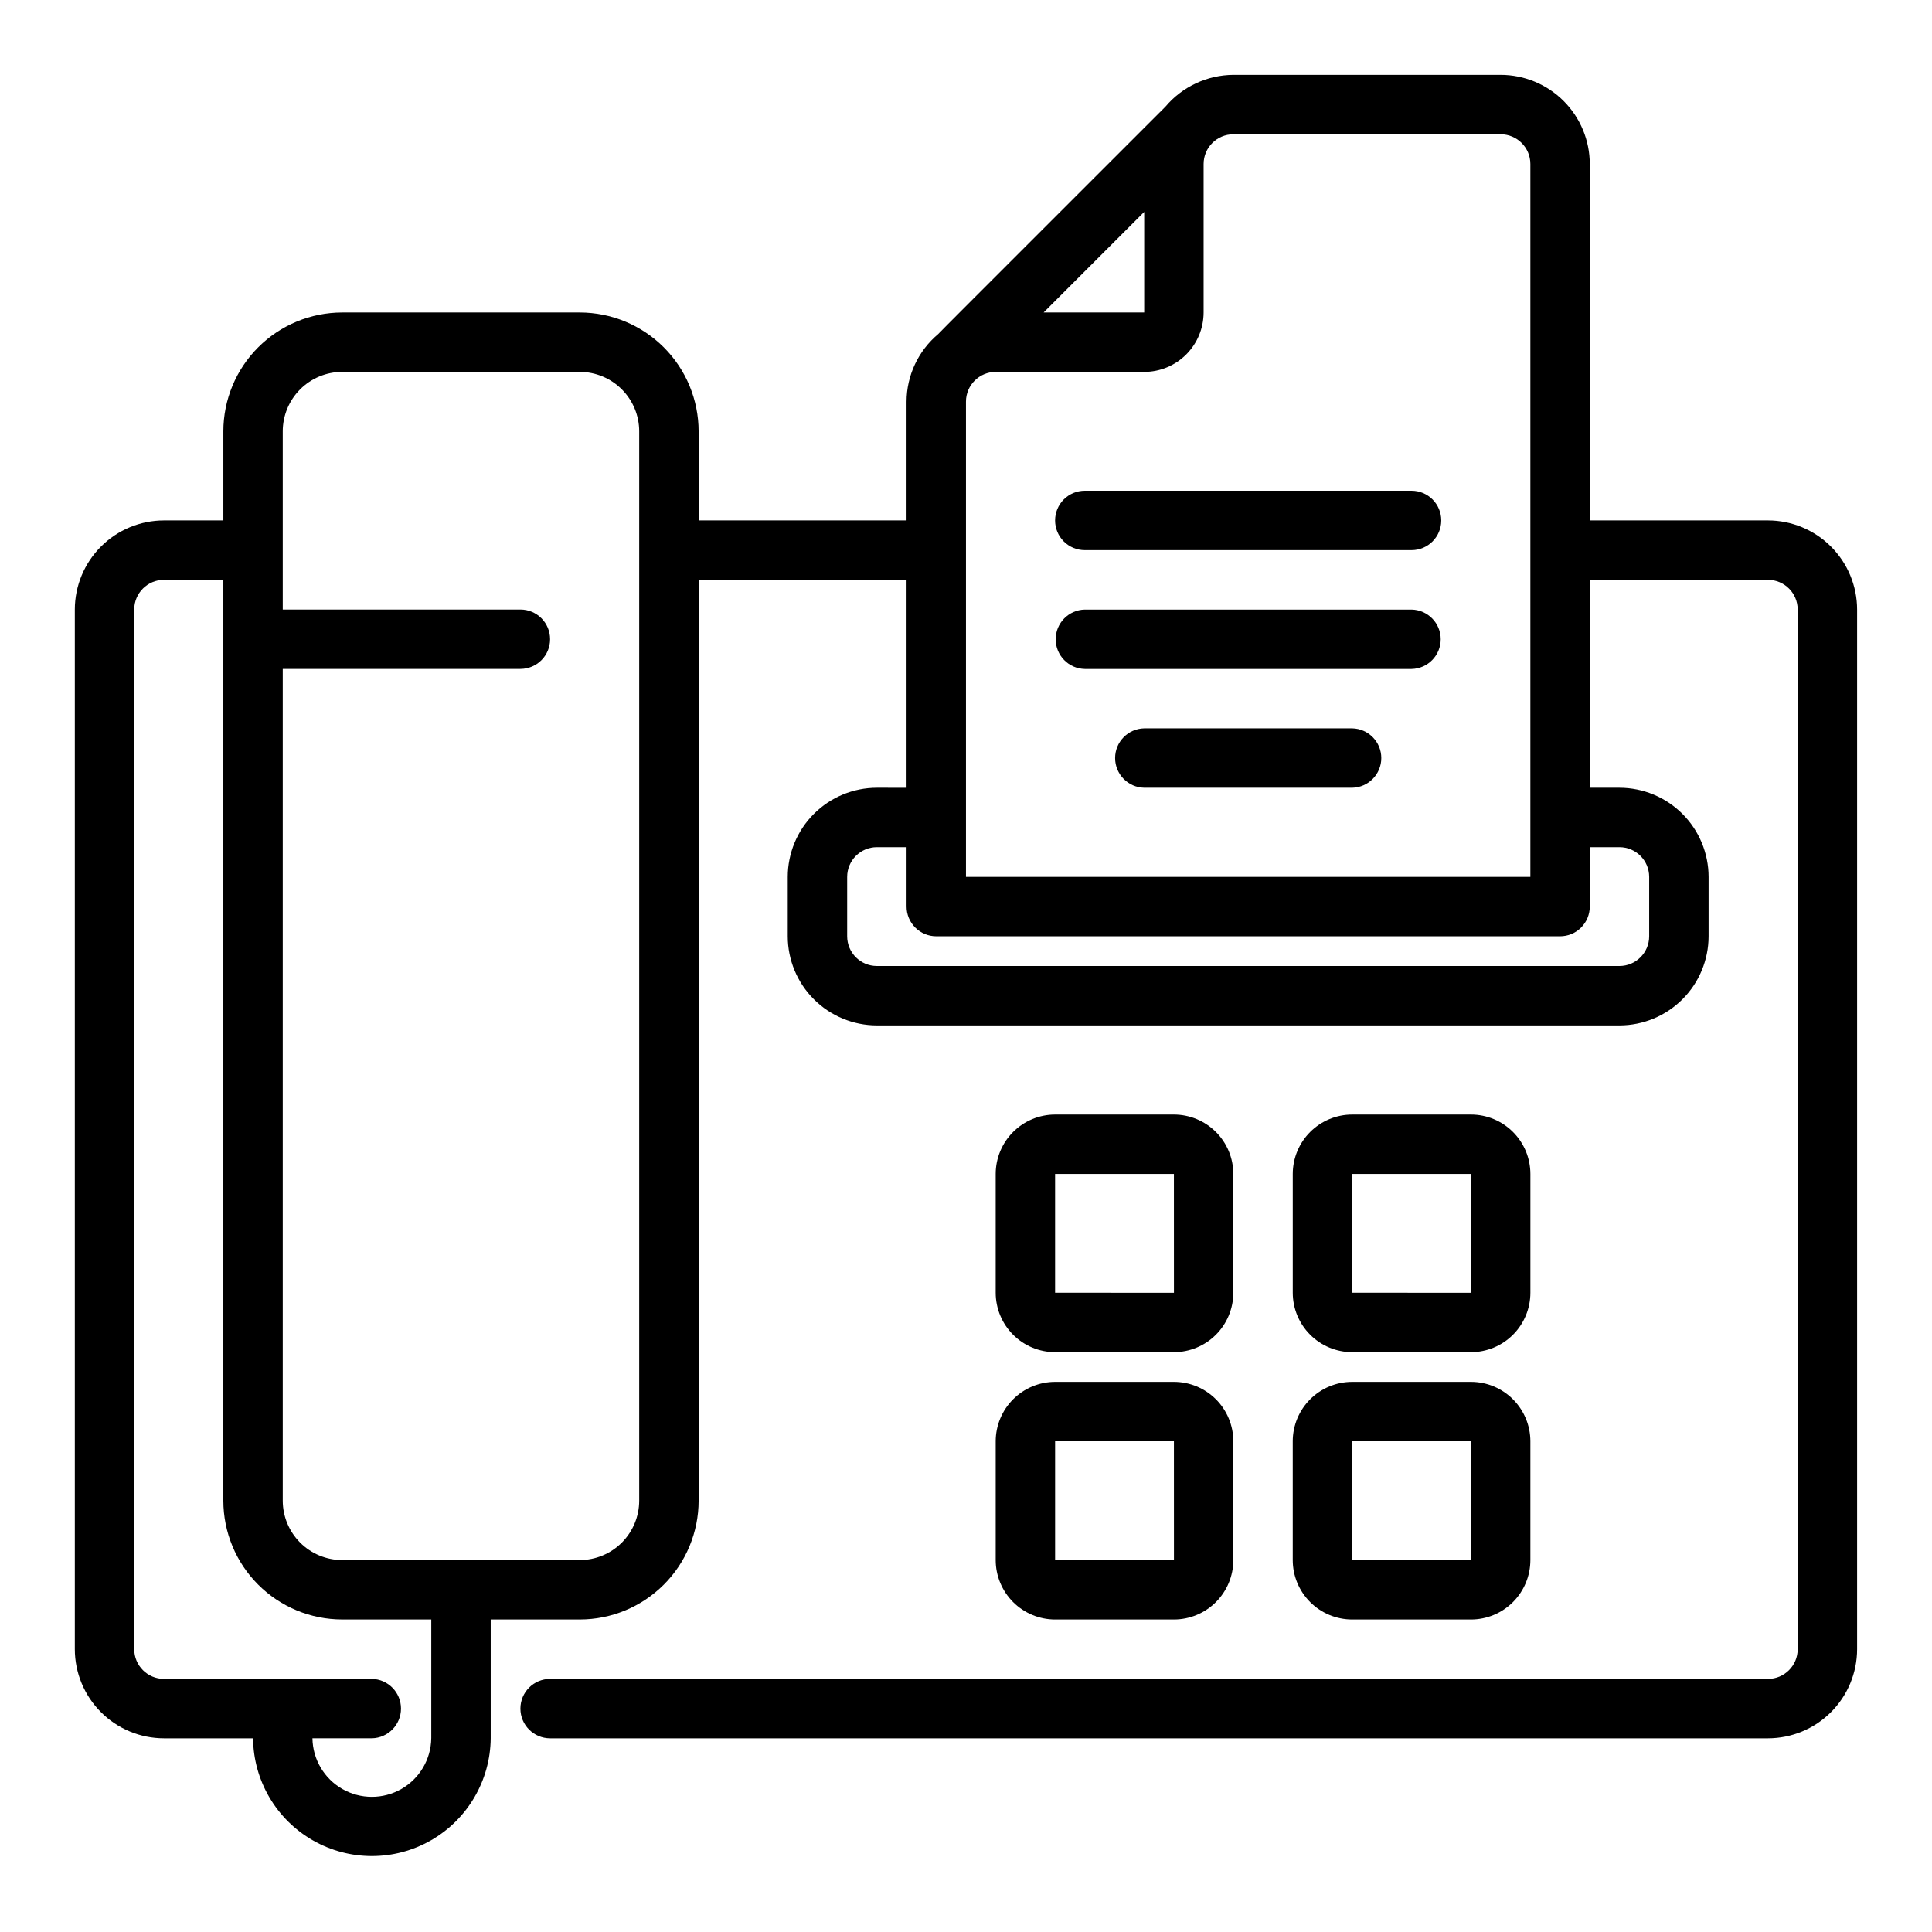 <?xml version="1.0" encoding="UTF-8"?>
<!-- Uploaded to: ICON Repo, www.iconrepo.com, Generator: ICON Repo Mixer Tools -->
<svg fill="#000000" width="800px" height="800px" version="1.1" viewBox="144 144 512 512" xmlns="http://www.w3.org/2000/svg">
 <g>
  <path d="m187.45 604.67h23.617c0.102 11.184 6.125 21.473 15.824 27.035 9.703 5.562 21.625 5.562 31.328 0 9.699-5.562 15.723-15.855 15.824-27.035v-31.488h23.617c8.348-0.008 16.352-3.328 22.254-9.234 5.902-5.902 9.223-13.906 9.23-22.254v-244.03h55.105v55.105l-7.871-0.004c-6.262 0.008-12.266 2.496-16.691 6.926-4.43 4.426-6.918 10.43-6.926 16.691v15.742c0.008 6.262 2.496 12.266 6.926 16.691 4.426 4.43 10.43 6.918 16.691 6.926h196.8c6.262-0.008 12.262-2.496 16.691-6.926 4.426-4.426 6.918-10.43 6.926-16.691v-15.742c-0.008-6.262-2.5-12.266-6.926-16.691-4.43-4.43-10.43-6.918-16.691-6.926h-7.871v-55.102h47.23c4.348 0.004 7.867 3.523 7.871 7.871v275.52c-0.004 4.348-3.523 7.867-7.871 7.871h-322.75c-4.348 0-7.871 3.527-7.871 7.875 0 4.348 3.523 7.871 7.871 7.871h322.75c6.262-0.008 12.266-2.496 16.691-6.926 4.426-4.426 6.918-10.43 6.926-16.691v-275.52c-0.008-6.262-2.5-12.266-6.926-16.691-4.426-4.43-10.43-6.918-16.691-6.926h-47.23v-94.465c-0.008-6.262-2.5-12.262-6.926-16.691-4.426-4.426-10.43-6.918-16.691-6.926h-70.848c-6.949 0.055-13.523 3.137-18.004 8.445-0.082 0.121-60.195 60.121-60.219 60.262v0.004c-5.285 4.441-8.348 10.98-8.371 17.883v31.488h-55.105v-23.617c-0.008-8.348-3.328-16.352-9.23-22.254-5.902-5.902-13.906-9.223-22.254-9.234h-62.977c-8.352 0.012-16.355 3.332-22.258 9.234-5.902 5.902-9.223 13.906-9.23 22.254v23.617h-15.746c-6.262 0.008-12.262 2.496-16.691 6.926-4.426 4.426-6.918 10.43-6.926 16.691v275.52c0.008 6.262 2.5 12.266 6.926 16.691 4.43 4.43 10.43 6.918 16.691 6.926zm385.73-236.16c4.344 0.004 7.867 3.523 7.871 7.871v15.742c-0.004 4.348-3.527 7.871-7.871 7.875h-196.8c-4.348-0.004-7.867-3.527-7.871-7.875v-15.742c0.004-4.348 3.523-7.867 7.871-7.871h7.871v15.742c0 2.09 0.828 4.09 2.305 5.566 1.477 1.477 3.481 2.309 5.566 2.305h165.31c2.09 0.004 4.094-0.828 5.57-2.305 1.473-1.477 2.305-3.477 2.305-5.566v-15.742zm-31.488-188.93c4.344 0.004 7.867 3.527 7.871 7.871v188.93h-149.57v-125.95c0.004-4.344 3.523-7.867 7.871-7.871h39.359c4.176-0.004 8.176-1.664 11.129-4.617 2.949-2.953 4.609-6.953 4.617-11.129v-39.359c0.004-4.344 3.523-7.867 7.871-7.871zm-121.12 47.23 26.652-26.652v26.652zm-201.64 31.488c0.004-4.172 1.664-8.176 4.617-11.125 2.953-2.953 6.953-4.613 11.129-4.617h62.977c4.172 0.004 8.176 1.664 11.125 4.617 2.953 2.949 4.613 6.953 4.617 11.125v283.39c-0.004 4.172-1.664 8.176-4.617 11.129-2.949 2.949-6.953 4.609-11.125 4.613h-62.977c-4.176-0.004-8.176-1.664-11.129-4.613-2.953-2.953-4.613-6.957-4.617-11.129v-220.42h62.977c4.348 0 7.871-3.523 7.871-7.871s-3.523-7.871-7.871-7.871h-62.977zm-39.359 47.234c0.004-4.348 3.527-7.867 7.871-7.871h15.746v244.03c0.008 8.348 3.328 16.352 9.23 22.254 5.902 5.906 13.906 9.227 22.258 9.234h23.617v31.488h-0.004c-0.078 5.57-3.098 10.684-7.938 13.445-4.836 2.762-10.773 2.762-15.613 0-4.836-2.762-7.856-7.875-7.938-13.445h15.746c4.289-0.086 7.719-3.586 7.719-7.871 0-4.289-3.434-7.789-7.719-7.875h-55.105c-4.344-0.004-7.867-3.523-7.871-7.871z"/>
  <path d="m423.61 502.34h31.488c4.176-0.008 8.176-1.668 11.129-4.617 2.953-2.953 4.613-6.953 4.617-11.129v-31.488c-0.004-4.172-1.664-8.176-4.617-11.125-2.953-2.953-6.953-4.613-11.129-4.617h-31.488c-4.172 0.004-8.176 1.664-11.125 4.617-2.953 2.949-4.613 6.953-4.617 11.125v31.488c0.004 4.176 1.664 8.176 4.617 11.129 2.949 2.949 6.953 4.609 11.125 4.617zm0-47.23h31.488l0.008 31.488-31.496-0.004z"/>
  <path d="m502.34 502.34h31.488c4.172-0.008 8.176-1.668 11.125-4.617 2.953-2.953 4.613-6.953 4.617-11.129v-31.488c-0.004-4.172-1.664-8.176-4.617-11.125-2.949-2.953-6.953-4.613-11.125-4.617h-31.488c-4.176 0.004-8.176 1.664-11.129 4.617-2.953 2.949-4.613 6.953-4.617 11.125v31.488c0.004 4.176 1.664 8.176 4.617 11.129 2.953 2.949 6.953 4.609 11.129 4.617zm0-47.23h31.488l0.008 31.488-31.496-0.004z"/>
  <path d="m407.87 557.44c0.004 4.176 1.664 8.176 4.617 11.129 2.949 2.953 6.953 4.613 11.125 4.617h31.488c4.176-0.004 8.176-1.664 11.129-4.617s4.613-6.953 4.617-11.129v-31.488c-0.004-4.172-1.664-8.176-4.617-11.125-2.953-2.953-6.953-4.613-11.129-4.617h-31.488c-4.172 0.004-8.176 1.664-11.125 4.617-2.953 2.949-4.613 6.953-4.617 11.125zm15.742-31.488h31.488l0.008 31.488h-31.496z"/>
  <path d="m486.59 557.44c0.004 4.176 1.664 8.176 4.617 11.129s6.953 4.613 11.129 4.617h31.488c4.172-0.004 8.176-1.664 11.125-4.617 2.953-2.953 4.613-6.953 4.617-11.129v-31.488c-0.004-4.172-1.664-8.176-4.617-11.125-2.949-2.953-6.953-4.613-11.125-4.617h-31.488c-4.176 0.004-8.176 1.664-11.129 4.617-2.953 2.949-4.613 6.953-4.617 11.125zm15.742-31.488h31.488l0.008 31.488h-31.492z"/>
  <path d="m502.34 337.02h-55.105c-4.289 0.082-7.719 3.582-7.719 7.871 0 4.289 3.43 7.789 7.719 7.871h55.105c4.285-0.082 7.719-3.582 7.719-7.871 0-4.289-3.434-7.789-7.719-7.871z"/>
  <path d="m518.08 305.54h-86.59c-4.289 0.082-7.723 3.582-7.723 7.871s3.434 7.789 7.723 7.871h86.59c4.289-0.082 7.723-3.582 7.723-7.871s-3.434-7.789-7.723-7.871z"/>
  <path d="m423.61 281.92c0 2.09 0.828 4.09 2.305 5.566 1.477 1.477 3.481 2.305 5.57 2.305h86.59c4.348 0 7.871-3.523 7.871-7.871 0-4.348-3.523-7.871-7.871-7.871h-86.59c-2.09 0-4.094 0.828-5.57 2.305-1.477 1.477-2.305 3.481-2.305 5.566z"/>
 </g>
</svg>